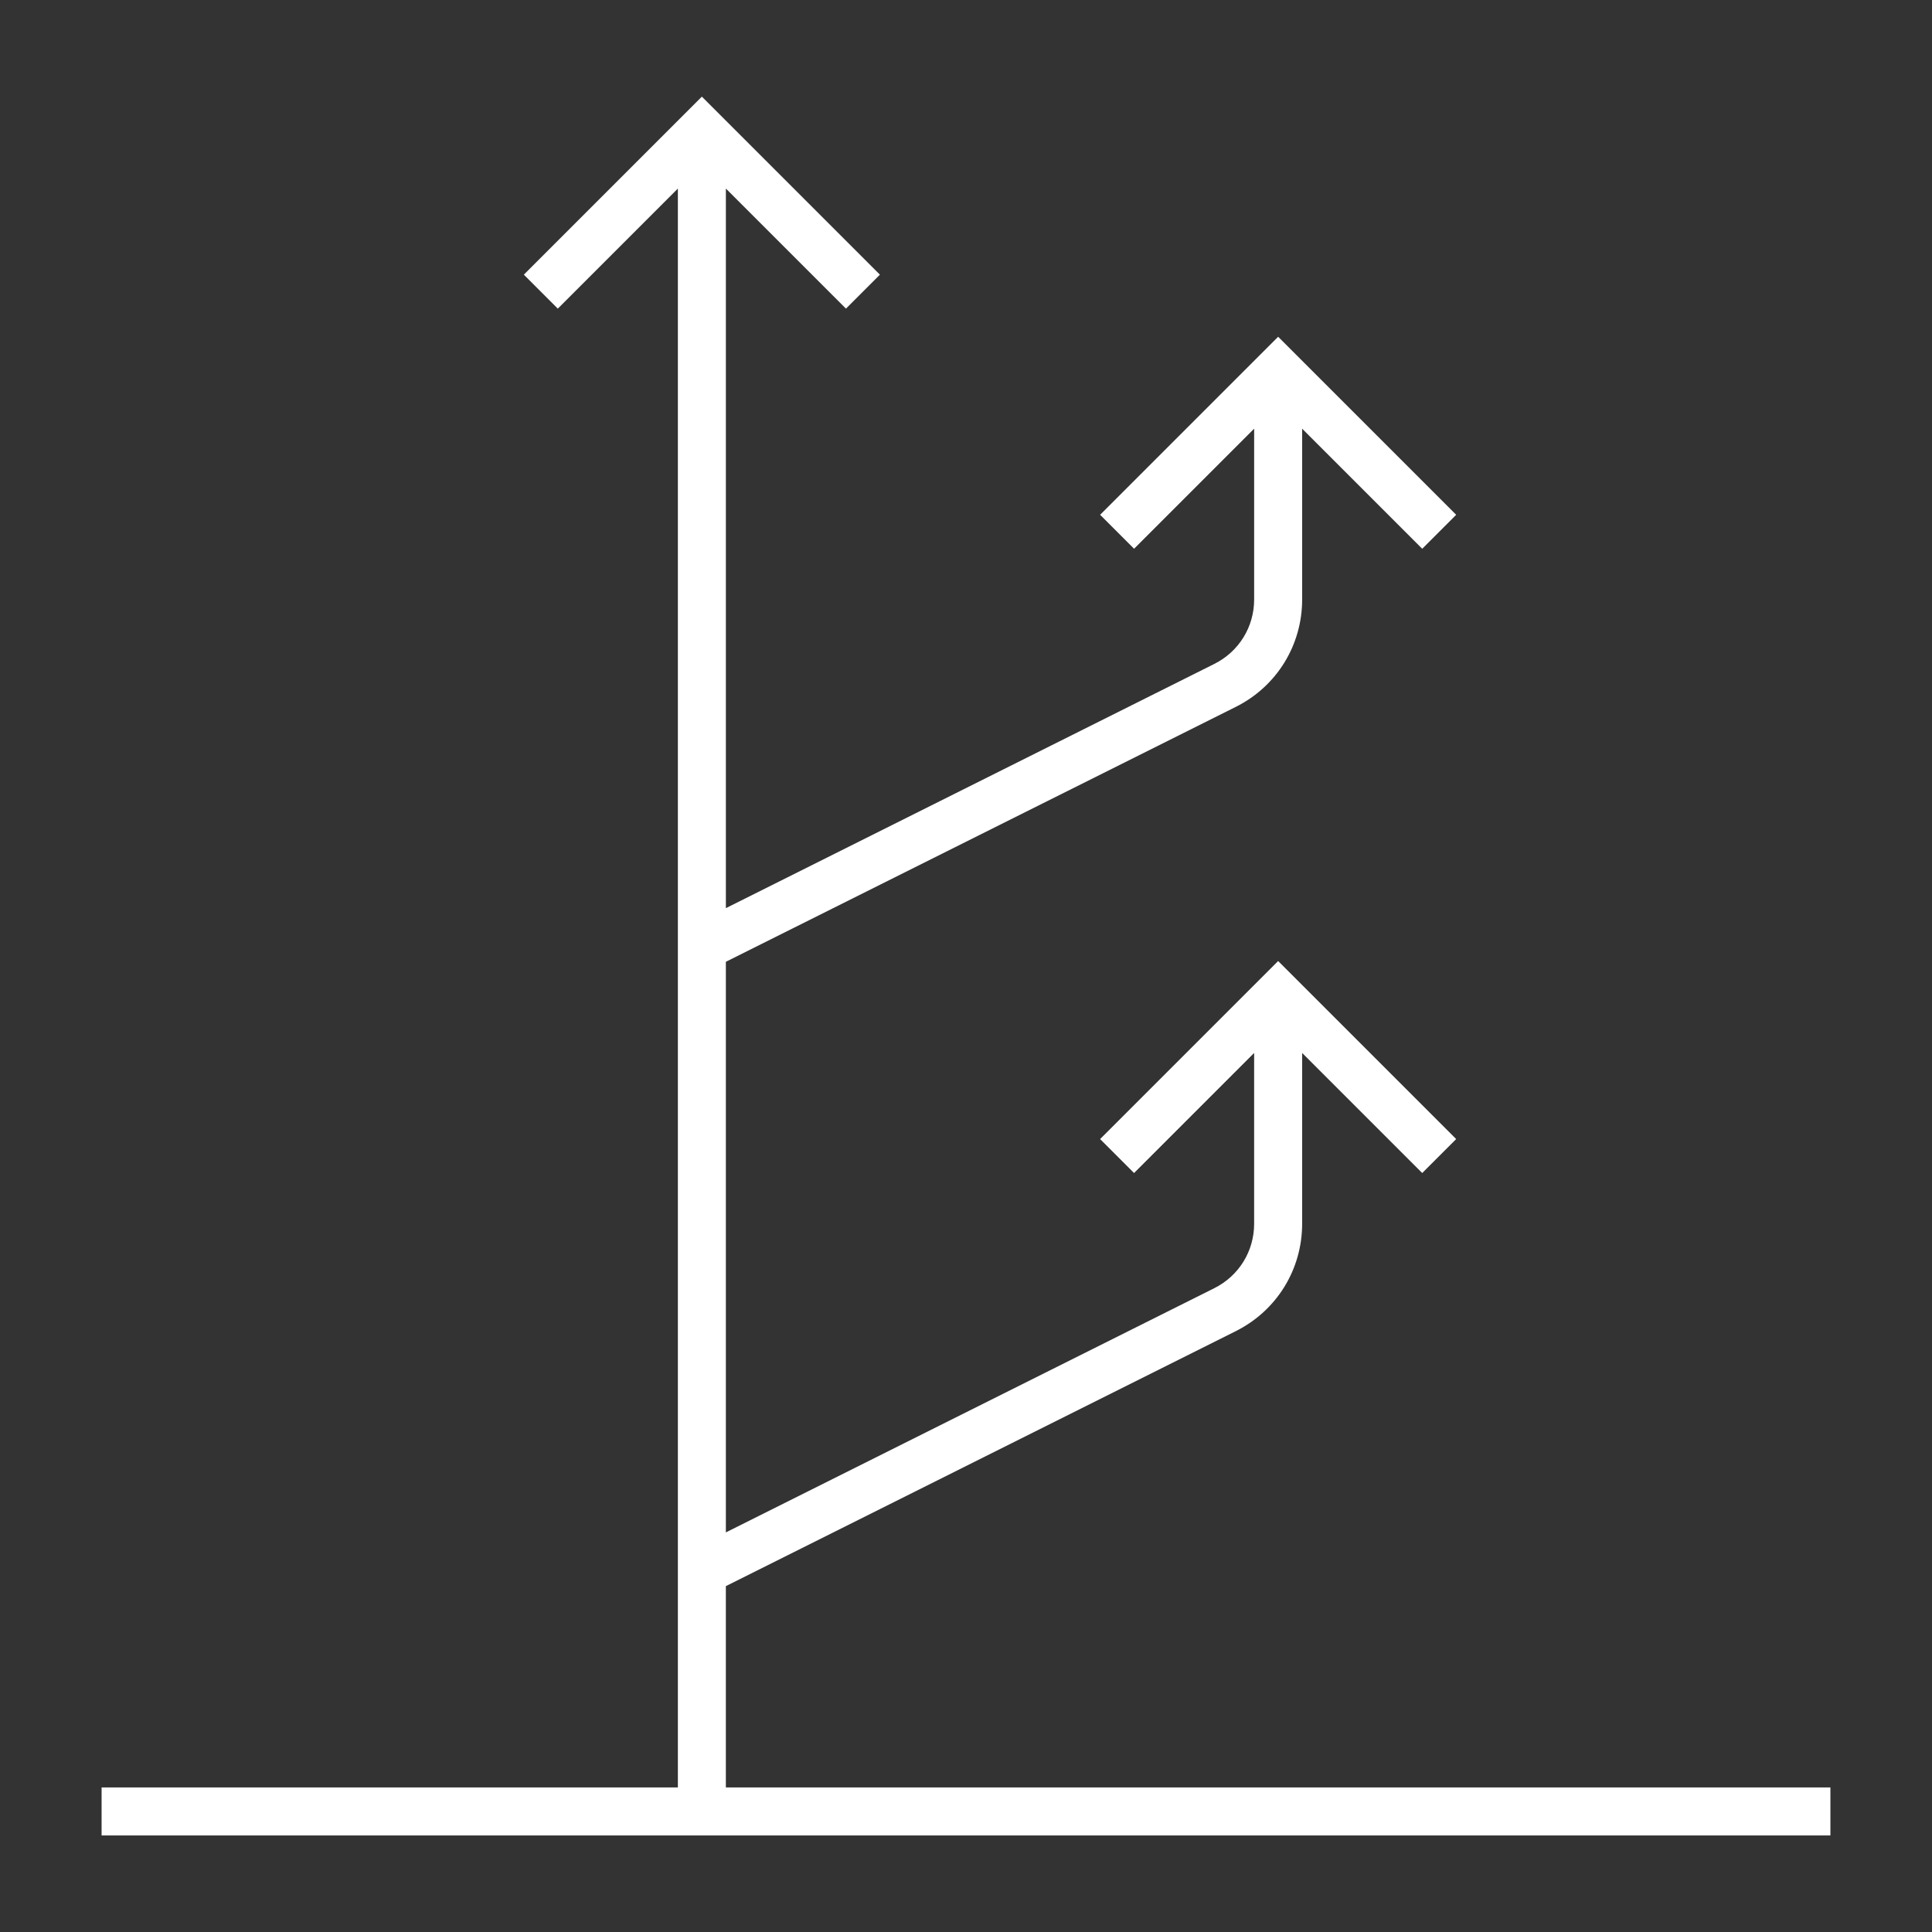 <?xml version="1.0" encoding="UTF-8"?>
<svg width="1200pt" height="1200pt" version="1.1" viewBox="0 0 1200 1200" xmlns="http://www.w3.org/2000/svg">
 <rect x="0" y="0" width="1200" height="1200" fill="#333333" stroke="none"/>
 <path d="m450.84 1110.2v-125.02l316.74-158.39c25.406-12.703 41.203-38.297 41.203-66.703v-106.08l74.578 74.578 21.094-21.094-110.58-110.58-110.58 110.58 21.094 21.094 74.578-74.578v106.08c0 17.062-9.469 32.391-24.75 40.031l-303.37 151.69v-354.42l316.74-158.34c25.406-12.703 41.203-38.297 41.203-66.703v-106.08l74.578 74.578 21.094-21.094-110.58-110.58-110.58 110.58 21.094 21.094 74.578-74.578v106.08c0 17.062-9.469 32.391-24.75 40.031l-303.37 151.69v-446.95l74.578 74.578 21.094-21.094-110.58-110.58-110.58 110.58 21.094 21.094 74.578-74.578v993.1h-357.94v29.812h1073.8v-29.812z" fill="#fff"/>
</svg>
